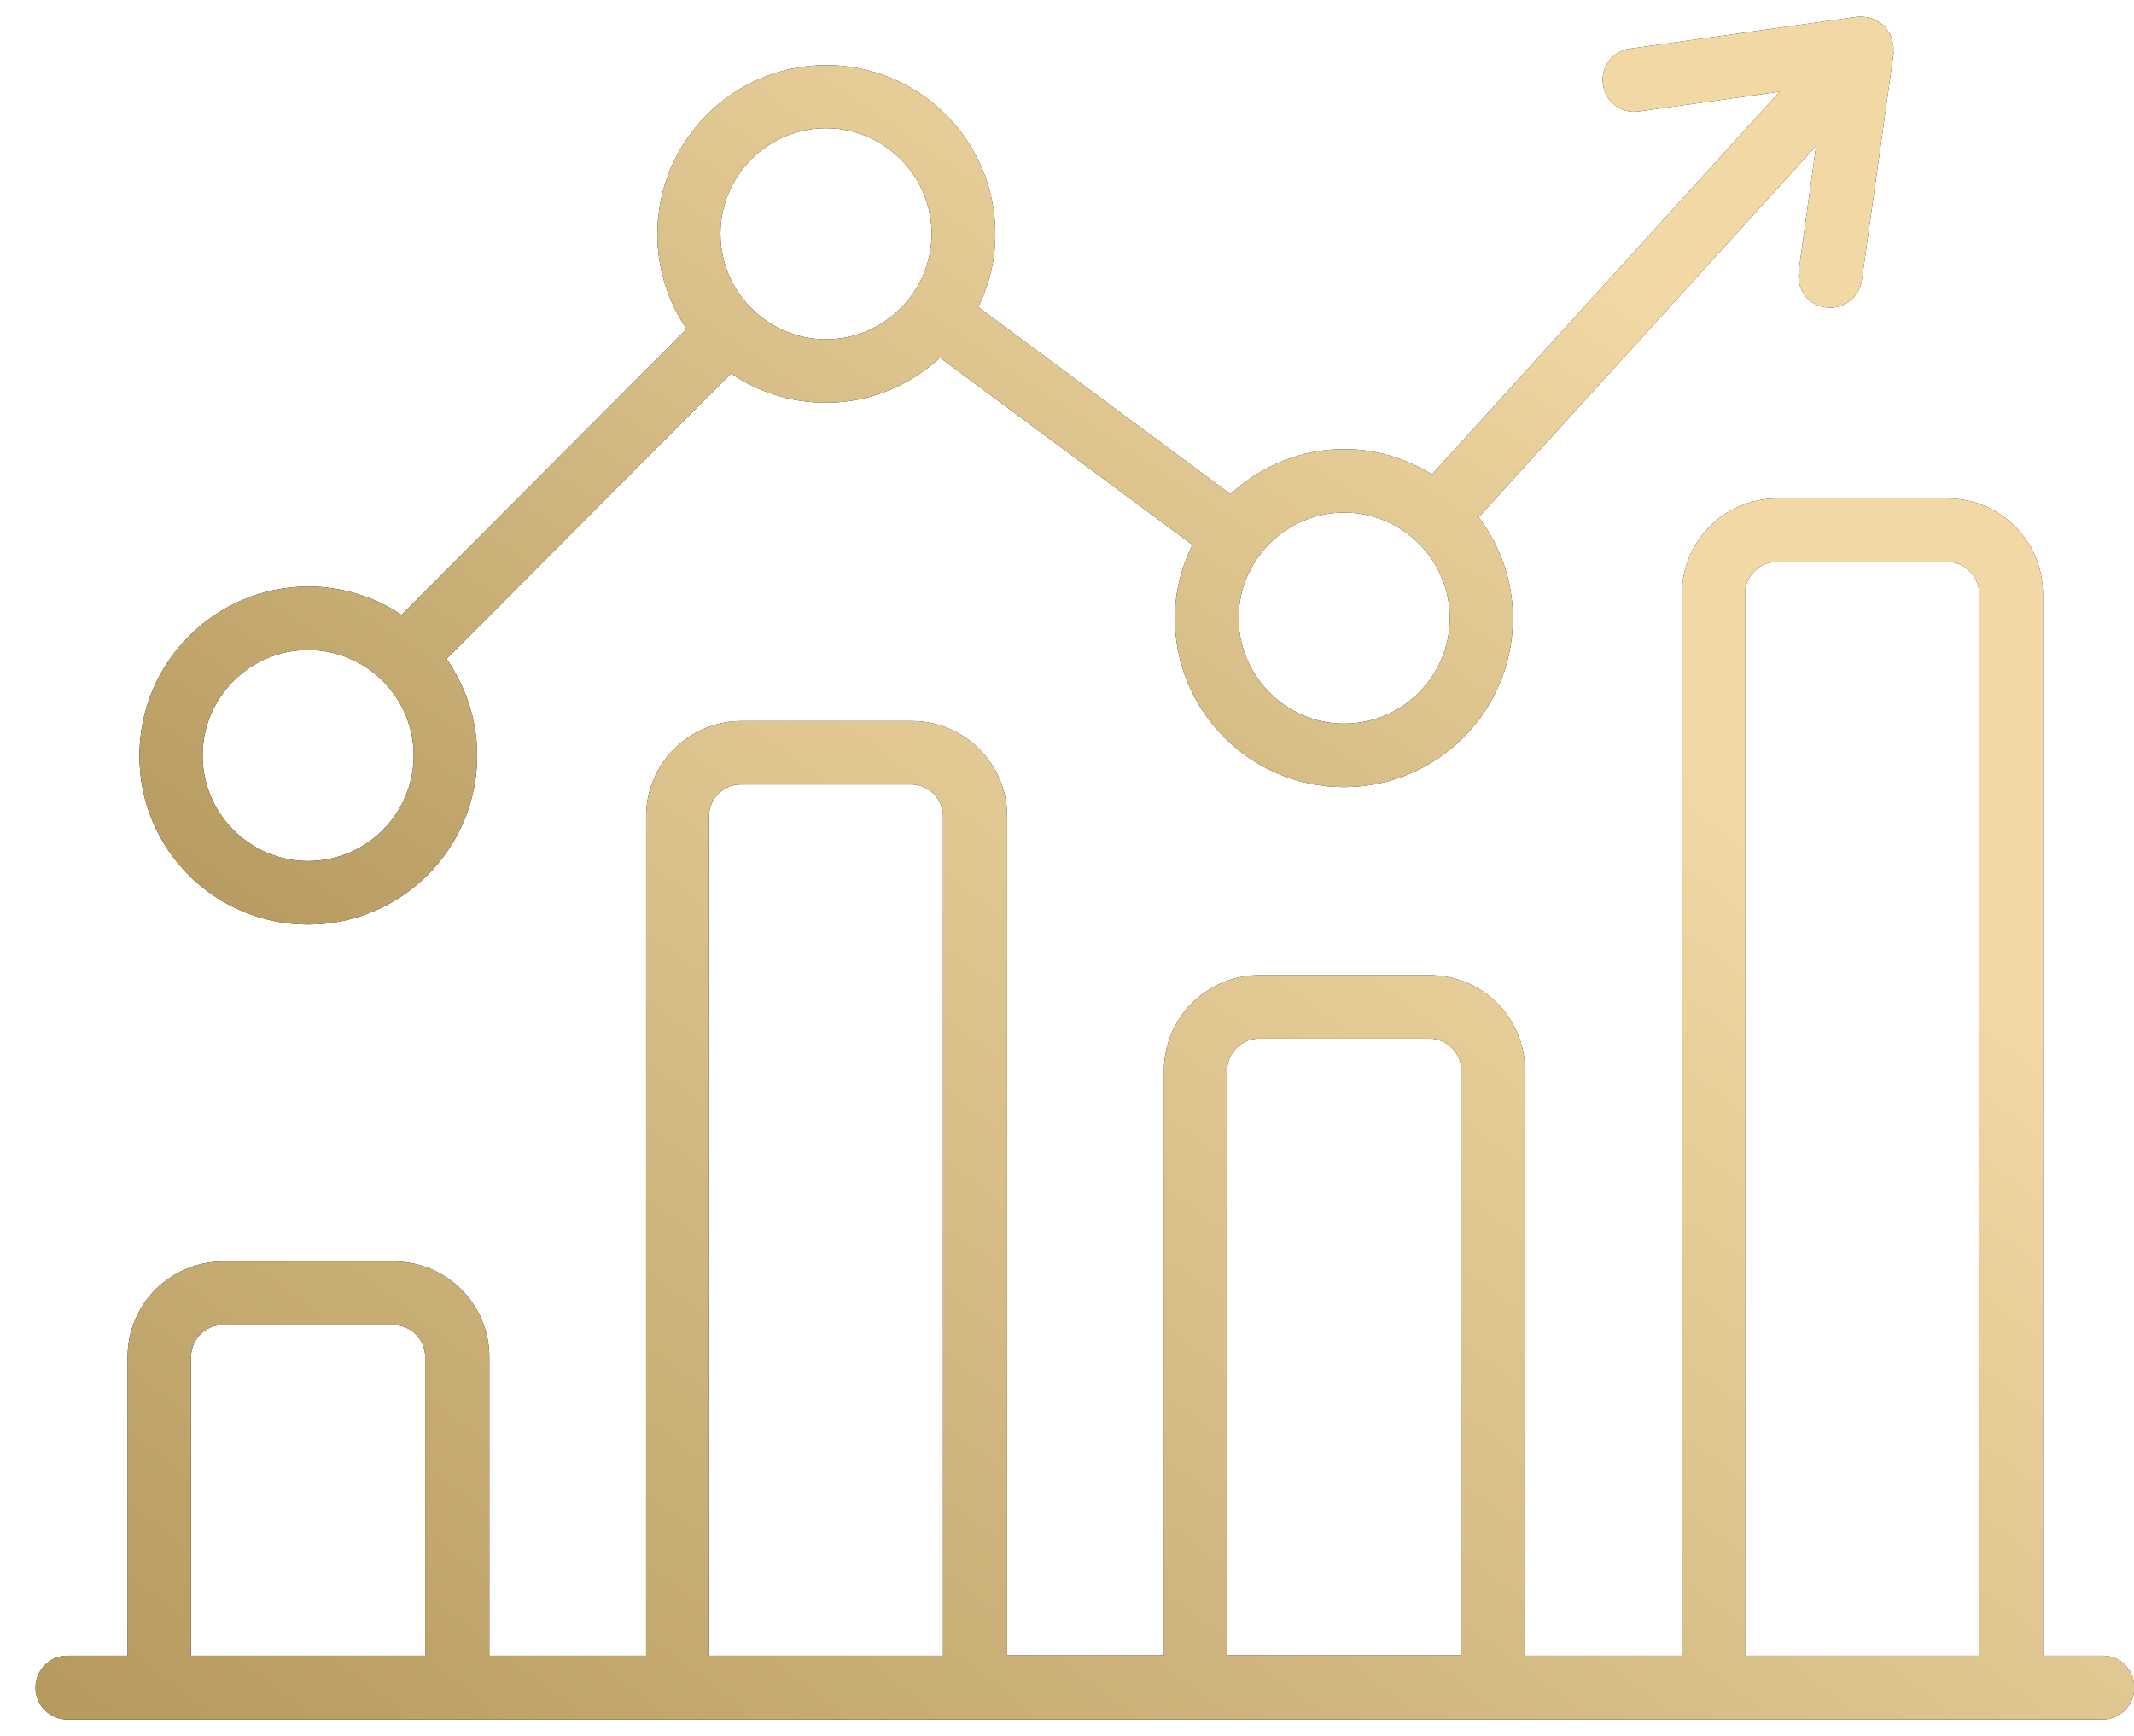 <svg xmlns="http://www.w3.org/2000/svg" width="59" height="48" viewBox="0 0 59 48" fill="none"><path d="M8.519 25.564C11.101 25.564 13.192 23.464 13.192 20.891C13.192 19.9 12.874 18.982 12.346 18.218L20.21 10.327C20.956 10.836 21.865 11.136 22.837 11.136C24.055 11.136 25.155 10.655 25.992 9.891L32.965 15.064C32.665 15.682 32.483 16.364 32.483 17.091C32.483 19.673 34.583 21.764 37.156 21.764C39.737 21.764 41.828 19.664 41.828 17.091C41.828 16.036 41.465 15.082 40.883 14.3L50.21 4.036L49.728 7.509C49.665 7.991 49.992 8.436 50.474 8.5C50.519 8.509 50.556 8.509 50.601 8.509C51.028 8.509 51.41 8.191 51.474 7.754L52.355 1.464C52.355 1.445 52.346 1.427 52.346 1.4C52.355 1.309 52.346 1.227 52.319 1.145C52.31 1.109 52.301 1.064 52.292 1.027C52.265 0.945 52.21 0.873 52.156 0.8C52.137 0.773 52.128 0.736 52.101 0.718C52.092 0.709 52.083 0.709 52.074 0.7C52.074 0.7 52.074 0.691 52.065 0.691C52.056 0.691 52.056 0.682 52.046 0.682C51.874 0.536 51.656 0.454 51.437 0.464H51.428C51.401 0.464 51.374 0.464 51.355 0.464L45.065 1.345C44.583 1.409 44.246 1.854 44.319 2.336C44.383 2.818 44.828 3.154 45.31 3.082L49.201 2.536L39.592 13.118C38.883 12.682 38.056 12.418 37.165 12.418C35.946 12.418 34.846 12.9 34.019 13.664L27.046 8.491C27.346 7.882 27.519 7.2 27.519 6.473C27.519 3.891 25.419 1.8 22.846 1.8C20.274 1.8 18.174 3.9 18.174 6.473C18.174 7.445 18.474 8.345 18.983 9.1L11.101 17C10.365 16.509 9.474 16.218 8.528 16.218C5.946 16.218 3.856 18.318 3.856 20.891C3.846 23.473 5.937 25.564 8.519 25.564ZM37.165 14.173C38.774 14.173 40.083 15.482 40.083 17.091C40.083 18.7 38.774 20.009 37.165 20.009C35.556 20.009 34.246 18.7 34.246 17.091C34.246 15.482 35.556 14.173 37.165 14.173ZM22.837 3.545C24.446 3.545 25.756 4.854 25.756 6.464C25.756 8.073 24.446 9.382 22.837 9.382C21.228 9.382 19.919 8.073 19.919 6.464C19.919 4.854 21.228 3.545 22.837 3.545ZM8.519 17.973C10.128 17.973 11.437 19.282 11.437 20.891C11.437 22.5 10.128 23.809 8.519 23.809C6.91 23.809 5.601 22.5 5.601 20.891C5.601 19.282 6.91 17.973 8.519 17.973Z" fill="black"></path><path d="M8.519 25.564C11.101 25.564 13.192 23.464 13.192 20.891C13.192 19.9 12.874 18.982 12.346 18.218L20.21 10.327C20.956 10.836 21.865 11.136 22.837 11.136C24.055 11.136 25.155 10.655 25.992 9.891L32.965 15.064C32.665 15.682 32.483 16.364 32.483 17.091C32.483 19.673 34.583 21.764 37.156 21.764C39.737 21.764 41.828 19.664 41.828 17.091C41.828 16.036 41.465 15.082 40.883 14.3L50.21 4.036L49.728 7.509C49.665 7.991 49.992 8.436 50.474 8.5C50.519 8.509 50.556 8.509 50.601 8.509C51.028 8.509 51.41 8.191 51.474 7.754L52.355 1.464C52.355 1.445 52.346 1.427 52.346 1.4C52.355 1.309 52.346 1.227 52.319 1.145C52.31 1.109 52.301 1.064 52.292 1.027C52.265 0.945 52.21 0.873 52.156 0.8C52.137 0.773 52.128 0.736 52.101 0.718C52.092 0.709 52.083 0.709 52.074 0.7C52.074 0.7 52.074 0.691 52.065 0.691C52.056 0.691 52.056 0.682 52.046 0.682C51.874 0.536 51.656 0.454 51.437 0.464H51.428C51.401 0.464 51.374 0.464 51.355 0.464L45.065 1.345C44.583 1.409 44.246 1.854 44.319 2.336C44.383 2.818 44.828 3.154 45.31 3.082L49.201 2.536L39.592 13.118C38.883 12.682 38.056 12.418 37.165 12.418C35.946 12.418 34.846 12.9 34.019 13.664L27.046 8.491C27.346 7.882 27.519 7.2 27.519 6.473C27.519 3.891 25.419 1.8 22.846 1.8C20.274 1.8 18.174 3.9 18.174 6.473C18.174 7.445 18.474 8.345 18.983 9.1L11.101 17C10.365 16.509 9.474 16.218 8.528 16.218C5.946 16.218 3.856 18.318 3.856 20.891C3.846 23.473 5.937 25.564 8.519 25.564ZM37.165 14.173C38.774 14.173 40.083 15.482 40.083 17.091C40.083 18.7 38.774 20.009 37.165 20.009C35.556 20.009 34.246 18.7 34.246 17.091C34.246 15.482 35.556 14.173 37.165 14.173ZM22.837 3.545C24.446 3.545 25.756 4.854 25.756 6.464C25.756 8.073 24.446 9.382 22.837 9.382C21.228 9.382 19.919 8.073 19.919 6.464C19.919 4.854 21.228 3.545 22.837 3.545ZM8.519 17.973C10.128 17.973 11.437 19.282 11.437 20.891C11.437 22.5 10.128 23.809 8.519 23.809C6.91 23.809 5.601 22.5 5.601 20.891C5.601 19.282 6.91 17.973 8.519 17.973Z" fill="url(#paint0_linear_1307_709)"></path><path d="M58.137 45.782H56.482V16.419C56.482 14.964 55.301 13.782 53.846 13.782H49.137C47.682 13.782 46.501 14.964 46.501 16.419V45.782H42.164V29.6C42.164 28.146 40.982 26.964 39.528 26.964H34.819C33.364 26.964 32.182 28.146 32.182 29.6V45.773H27.846V22.573C27.846 21.119 26.664 19.937 25.21 19.937H20.501C19.046 19.937 17.864 21.119 17.864 22.573V45.782H13.528V37.519C13.528 36.064 12.346 34.882 10.892 34.882H6.164C4.71 34.882 3.528 36.064 3.528 37.519V45.782H1.864C1.382 45.782 0.982 46.173 0.982 46.664C0.982 47.155 1.373 47.546 1.864 47.546H58.128C58.61 47.546 59.01 47.155 59.01 46.664C59.01 46.173 58.619 45.782 58.137 45.782ZM5.282 45.782V37.519C5.282 37.037 5.673 36.637 6.164 36.637H10.873C11.355 36.637 11.755 37.028 11.755 37.519V45.782H5.282ZM19.601 45.782V22.573C19.601 22.091 19.991 21.691 20.482 21.691H25.192C25.673 21.691 26.073 22.082 26.073 22.573V45.782H19.601ZM33.928 45.782V29.6C33.928 29.119 34.319 28.719 34.81 28.719H39.519C40.001 28.719 40.401 29.11 40.401 29.6V45.773H33.928V45.782ZM48.246 45.782V16.419C48.246 15.937 48.637 15.537 49.128 15.537H53.837C54.319 15.537 54.719 15.928 54.719 16.419V45.782H48.246Z" fill="black"></path><path d="M58.137 45.782H56.482V16.419C56.482 14.964 55.301 13.782 53.846 13.782H49.137C47.682 13.782 46.501 14.964 46.501 16.419V45.782H42.164V29.6C42.164 28.146 40.982 26.964 39.528 26.964H34.819C33.364 26.964 32.182 28.146 32.182 29.6V45.773H27.846V22.573C27.846 21.119 26.664 19.937 25.21 19.937H20.501C19.046 19.937 17.864 21.119 17.864 22.573V45.782H13.528V37.519C13.528 36.064 12.346 34.882 10.892 34.882H6.164C4.71 34.882 3.528 36.064 3.528 37.519V45.782H1.864C1.382 45.782 0.982 46.173 0.982 46.664C0.982 47.155 1.373 47.546 1.864 47.546H58.128C58.61 47.546 59.01 47.155 59.01 46.664C59.01 46.173 58.619 45.782 58.137 45.782ZM5.282 45.782V37.519C5.282 37.037 5.673 36.637 6.164 36.637H10.873C11.355 36.637 11.755 37.028 11.755 37.519V45.782H5.282ZM19.601 45.782V22.573C19.601 22.091 19.991 21.691 20.482 21.691H25.192C25.673 21.691 26.073 22.082 26.073 22.573V45.782H19.601ZM33.928 45.782V29.6C33.928 29.119 34.319 28.719 34.81 28.719H39.519C40.001 28.719 40.401 29.11 40.401 29.6V45.773H33.928V45.782ZM48.246 45.782V16.419C48.246 15.937 48.637 15.537 49.128 15.537H53.837C54.319 15.537 54.719 15.928 54.719 16.419V45.782H48.246Z" fill="url(#paint1_linear_1307_709)"></path><defs><linearGradient id="paint0_linear_1307_709" x1="1.432" y1="26.818" x2="23.925" y2="-6.371" gradientUnits="userSpaceOnUse"><stop stop-color="#B1955A"></stop><stop offset="1" stop-color="#F1D8A4"></stop></linearGradient><linearGradient id="paint1_linear_1307_709" x1="-1.917" y1="49.233" x2="29.489" y2="8.015" gradientUnits="userSpaceOnUse"><stop stop-color="#B1955A"></stop><stop offset="1" stop-color="#F1D8A4"></stop></linearGradient></defs></svg>